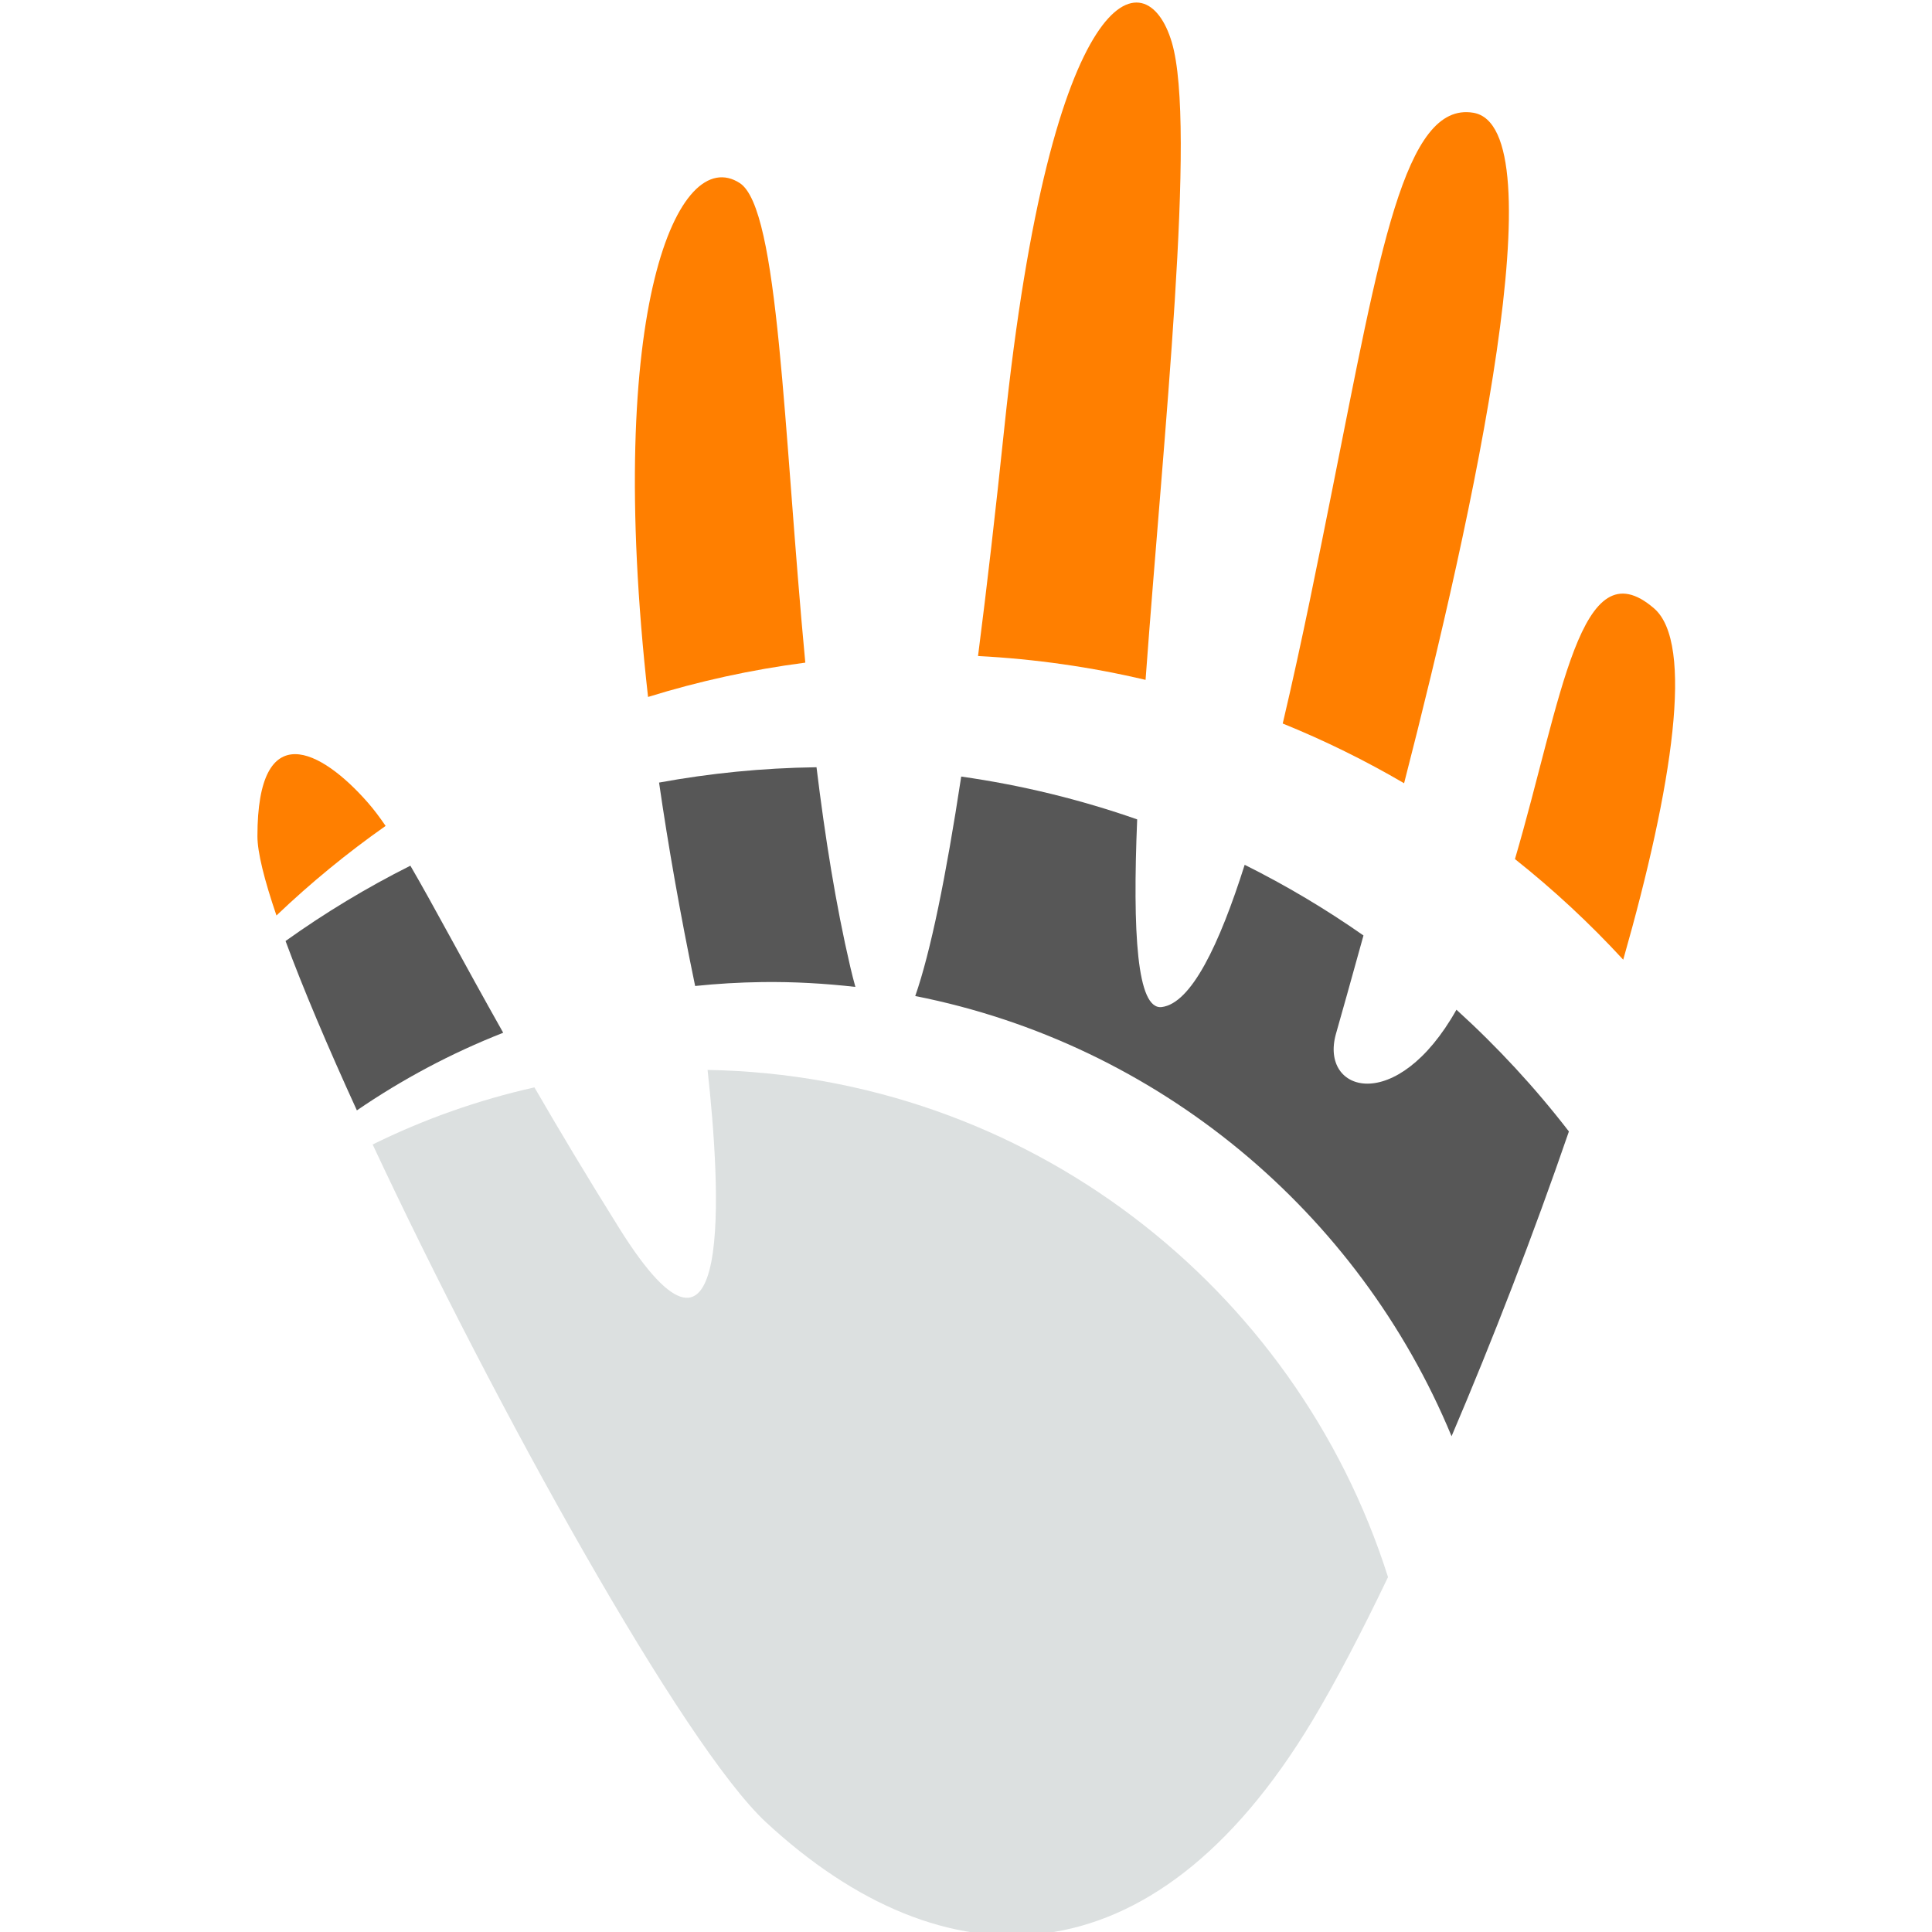 <?xml version="1.0" encoding="UTF-8" standalone="no"?>
<!-- Generator: Adobe Illustrator 12.0.1, SVG Export Plug-In . SVG Version: 6.00 Build 51448)  -->

<svg
   xmlns:dc="http://purl.org/dc/elements/1.1/"
   xmlns:cc="http://creativecommons.org/ns#"
   xmlns:rdf="http://www.w3.org/1999/02/22-rdf-syntax-ns#"
   xmlns:svg="http://www.w3.org/2000/svg"
   xmlns="http://www.w3.org/2000/svg"
   xmlns:sodipodi="http://sodipodi.sourceforge.net/DTD/sodipodi-0.dtd"
   xmlns:inkscape="http://www.inkscape.org/namespaces/inkscape"
   version="1.1"
   id="Layer_1"
   width="108"
   height="108"
   viewBox="0 0 108 108"
   overflow="visible"
   enable-background="new 0 0 519.472 414.712"
   xml:space="preserve"
   inkscape:version="0.91 r13725"
   sodipodi:docname="square_logo.svg"
   style="overflow:visible"
   inkscape:export-filename="V:\images\square_logo.png"
   inkscape:export-xdpi="37.23"
   inkscape:export-ydpi="37.23"><defs
     id="defs67" /><sodipodi:namedview
     pagecolor="#ffffff"
     bordercolor="#666666"
     borderopacity="1"
     objecttolerance="10"
     gridtolerance="10"
     guidetolerance="10"
     inkscape:pageopacity="0"
     inkscape:pageshadow="2"
     inkscape:window-width="1231"
     inkscape:window-height="512"
     id="namedview65"
     showgrid="false"
     fit-margin-top="0"
     fit-margin-left="0"
     fit-margin-right="0"
     fit-margin-bottom="0"
     inkscape:snap-bbox="true"
     inkscape:bbox-nodes="true"
     inkscape:snap-bbox-edge-midpoints="false"
     inkscape:snap-page="true"
     inkscape:zoom="0.55440911"
     inkscape:cx="-156.02197"
     inkscape:cy="207.3559"
     inkscape:window-x="245"
     inkscape:window-y="224"
     inkscape:window-maximized="0"
     inkscape:current-layer="g11" /><g
     id="g11"
     transform="matrix(1.002,0,0,1.002,21.324,-307.349)"><g
       id="g4142"
       transform="matrix(0.675,0,0,0.675,-6.92,134.781)"><path
         style="fill:#ff7f00"
         inkscape:connector-curvature="0"
         id="path13"
         d="m 115.44,305.037 c -6.127,-5.309 -7.635,7.533 -11.505,20.713 3.195,2.537 6.188,5.318 8.949,8.318 4.116,-14.44 5.864,-26.164 2.556,-29.031 z" /><path
         style="fill:#575757"
         inkscape:connector-curvature="0"
         id="path15"
         d="m 99.1,338.201 c -4.926,8.768 -11.333,6.863 -9.959,1.994 0.46,-1.631 1.27,-4.479 2.275,-8.131 -3.113,-2.178 -6.394,-4.133 -9.819,-5.84 -2.103,6.635 -4.42,11.451 -6.852,11.756 -2.064,0.258 -2.417,-6.168 -2.033,-15.51 -4.662,-1.631 -9.526,-2.826 -14.543,-3.539 -1.261,8.281 -2.535,14.518 -3.8,18.139 20.083,3.967 36.648,17.842 44.327,36.383 3.399,-7.965 6.777,-16.693 9.698,-25.189 -2.797,-3.626 -5.909,-6.991 -9.294,-10.063 z" /><path
         style="fill:#575757"
         inkscape:connector-curvature="0"
         id="path17"
         d="m 36.178,336.24 c 1.818,-0.189 3.662,-0.299 5.525,-0.324 2.614,-0.035 5.187,0.113 7.718,0.4 -0.141,-0.508 -0.282,-1.057 -0.422,-1.658 -1.197,-5.127 -2.088,-10.758 -2.79,-16.496 -0.025,0 -0.05,0 -0.075,0 -4.415,0.061 -8.735,0.496 -12.938,1.266 0.75,5.185 1.732,10.786 2.982,16.812 z" /><path
         style="fill:#ff7f00"
         inkscape:connector-curvature="0"
         id="path19"
         d="m 100.491,264.066 c -5.702,-0.951 -7.751,11.627 -11.627,31.006 -1.125,5.623 -2.522,12.699 -4.122,19.475 3.475,1.408 6.824,3.061 10.031,4.936 5.798,-22.54 12.713,-54.251 5.718,-55.417 z" /><path
         style="fill:#575757"
         inkscape:connector-curvature="0"
         id="path21"
         d="m 12.642,326.298 c -3.611,1.811 -7.058,3.895 -10.317,6.225 1.443,3.908 3.48,8.717 5.895,13.998 3.749,-2.568 7.8,-4.73 12.094,-6.416 -3.34,-5.926 -5.726,-10.463 -7.672,-13.807 z" /><path
         style="fill:#ff7f00"
         inkscape:connector-curvature="0"
         id="path23"
         d="m 75.576,258.251 c -2.104,-7.123 -9.966,-5.26 -13.842,31.836 -0.716,6.848 -1.442,13.18 -2.176,18.881 4.738,0.246 9.366,0.914 13.847,1.971 1.479,-20.287 4.233,-45.709 2.171,-52.688 z" /><path
         style="fill:#ff7f00"
         inkscape:connector-curvature="0"
         id="path25"
         d="M 9.135,321.093 C 5.26,316.664 0,313.896 0,323.861 c 0,1.336 0.569,3.607 1.573,6.553 2.815,-2.684 5.83,-5.16 9.022,-7.404 -0.503,-0.737 -0.986,-1.376 -1.46,-1.917 z" /><path
         style="fill:#dce0e0;fill-opacity:1"
         inkscape:connector-curvature="0"
         id="path27"
         d="m 37.205,343.177 c 1.069,9.699 2.185,28.262 -7.307,13.074 -2.683,-4.293 -4.991,-8.158 -7.004,-11.631 -4.688,1.053 -9.17,2.646 -13.37,4.721 10.156,21.721 25.696,49.707 32.517,56.023 14.609,13.527 31.874,13.729 45.162,-8.418 1.899,-3.166 4.024,-7.219 6.242,-11.85 -7.617,-24.04 -29.91,-41.46 -56.24,-41.919 z" /><path
         style="fill:#ff7f00"
         inkscape:connector-curvature="0"
         id="path29"
         d="m 45.282,309.515 c -1.821,-19.291 -2.165,-37.531 -5.417,-39.637 -5.058,-3.271 -11.196,10.234 -7.58,42.473 4.191,-1.299 8.533,-2.256 12.997,-2.836 z" /></g></g></svg>